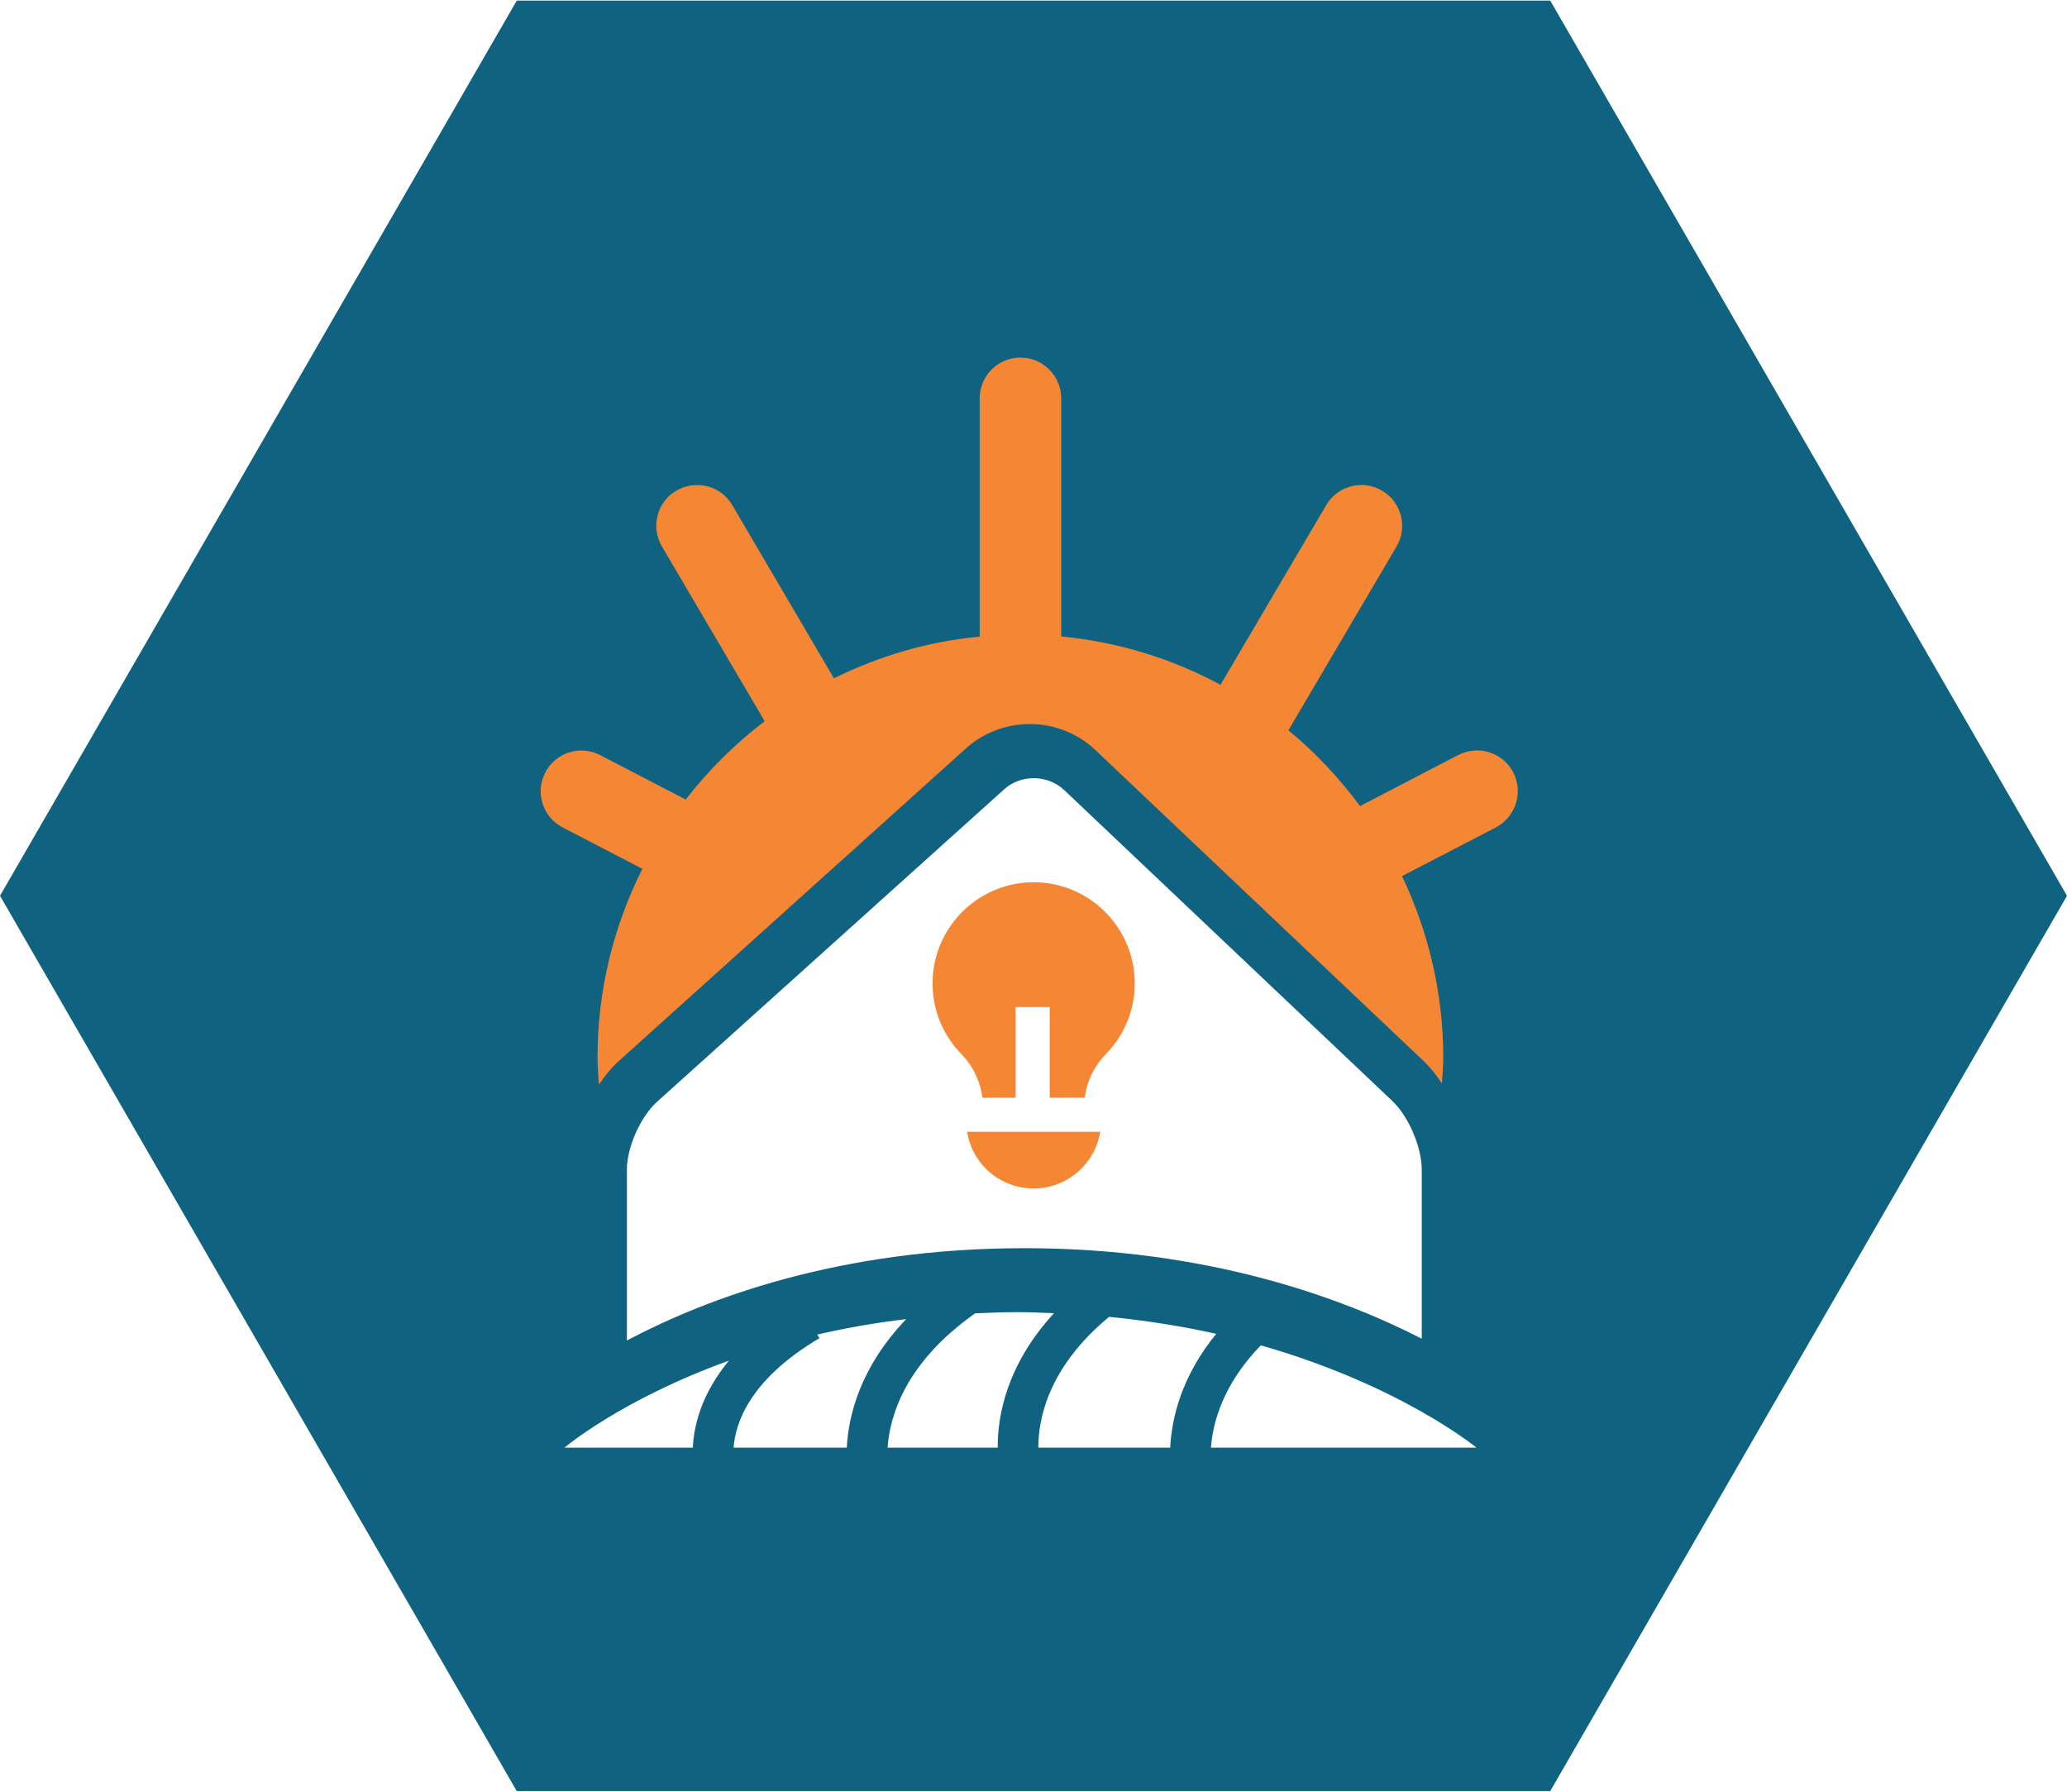 <?xml version="1.0" encoding="UTF-8"?>
<!DOCTYPE svg PUBLIC "-//W3C//DTD SVG 1.0//EN" "http://www.w3.org/TR/2001/REC-SVG-20010904/DTD/svg10.dtd">
<!-- Creator: CorelDRAW 2018 (64 Bit) -->
<svg xmlns="http://www.w3.org/2000/svg" xml:space="preserve" width="30px" height="26px" version="1.0" style="shape-rendering:geometricPrecision; text-rendering:geometricPrecision; image-rendering:optimizeQuality; fill-rule:evenodd; clip-rule:evenodd"
viewBox="0 0 136.4 118.13"
 xmlns:xlink="http://www.w3.org/1999/xlink">
 <defs>
  <style type="text/css">
   <![CDATA[
    .fil0 {fill:#0F6381}
    .fil1 {fill:#F58634}
   ]]>
  </style>
 </defs>
 <g id="Capa_x0020_1">
  <path class="fil0" d="M0 59.06l17.05 -29.53 17.05 -29.53 34.1 0 34.1 0 17.05 29.53 17.05 29.53 -17.05 29.53 -17.05 29.54 -34.1 0 -34.1 0 -17.05 -29.54 -17.05 -29.53zm93.82 29.22l0 -11.15c0,-1.49 -0.87,-3.52 -1.95,-4.54l-21.65 -20.51c-1.08,-1.02 -2.85,-1.04 -3.95,-0.05l-22.9 20.61c-1.1,0.99 -2,3 -2,4.49l0 11.27c5.19,-2.75 14,-6.09 26.23,-6.09 12.07,0 20.92,3.26 26.22,5.97zm-24.27 -1.68c-0.79,-0.03 -1.57,-0.07 -2.38,-0.07 -0.98,0 -1.92,0.04 -2.86,0.08l0.01 0.02c-4.58,3.24 -5.6,6.74 -5.75,8.84l7.27 0c-0.02,-2.06 0.57,-5.45 3.71,-8.87zm10.71 1.36c-2.16,-0.48 -4.53,-0.87 -7.07,-1.12 -4.07,3.36 -4.68,6.82 -4.67,8.63l8.7 0c0.1,-1.92 0.72,-4.67 3.04,-7.51zm2.94 0.76c-2.5,2.58 -3.17,5.1 -3.29,6.75l17.52 0c0,0 -4.96,-4.1 -14.23,-6.75zm-37.48 6.75c0.07,-1.49 0.58,-3.56 2.38,-5.74 -7.12,2.57 -10.85,5.74 -10.85,5.74l8.47 0zm14.08 -8.48c-2.1,0.25 -4.06,0.6 -5.87,1.02l0.14 0.24c-4.58,2.71 -5.54,5.57 -5.66,7.22l7.47 0c0.11,-2.14 0.89,-5.31 3.92,-8.48z"/>
  <path class="fil1" d="M37.13 54.55l5.26 2.73c-1.88,3.75 -2.96,7.96 -2.96,12.44 0,0.61 0.06,1.2 0.09,1.8 0.41,-0.6 0.85,-1.15 1.35,-1.59l22.89 -20.61c1.14,-1.02 2.63,-1.59 4.2,-1.59 1.62,0 3.15,0.61 4.31,1.7l21.65 20.51c0.45,0.42 0.86,0.94 1.23,1.5 0.04,-0.57 0.09,-1.14 0.09,-1.72 0,-4.29 -1,-8.33 -2.72,-11.96l6.19 -3.21c1.31,-0.69 1.83,-2.31 1.15,-3.63 -0.69,-1.32 -2.31,-1.83 -3.63,-1.15l-6.48 3.37c-1.38,-1.85 -2.95,-3.54 -4.73,-5l7.14 -12.13c0.75,-1.28 0.32,-2.93 -0.96,-3.68 -1.28,-0.76 -2.93,-0.33 -3.68,0.95l-6.98 11.86c-3.18,-1.72 -6.74,-2.83 -10.51,-3.19l0 -15.71c0,-1.48 -1.21,-2.69 -2.69,-2.69 -1.49,0 -2.69,1.21 -2.69,2.69l0 15.72c-3.43,0.32 -6.66,1.29 -9.62,2.75l-6.71 -11.43c-0.75,-1.28 -2.4,-1.7 -3.69,-0.95 -1.28,0.75 -1.7,2.4 -0.95,3.68l6.78 11.53c-1.95,1.49 -3.7,3.22 -5.21,5.17l-5.64 -2.93c-1.32,-0.69 -2.95,-0.17 -3.63,1.15 -0.68,1.31 -0.17,2.93 1.15,3.62z"/>
  <g id="_1526548760752">
   <g>
    <path class="fil1" d="M63.82 74.63c0.33,2.12 2.17,3.74 4.39,3.74 2.21,0 4.05,-1.62 4.39,-3.74l-8.78 0z"/>
   </g>
  </g>
  <g id="_1526548768720">
   <g>
    <path class="fil1" d="M67.95 58.17c-3.57,0.14 -6.42,3.1 -6.41,6.67 0,1.81 0.72,3.45 1.89,4.65 0.77,0.79 1.26,1.81 1.4,2.89l2.19 0 0 -5.98 2.25 0 0 5.98 2.31 0c0.14,-1.08 0.63,-2.1 1.41,-2.89 1.17,-1.2 1.89,-2.84 1.89,-4.65 0,-3.77 -3.13,-6.81 -6.93,-6.67z"/>
   </g>
  </g>
 </g>
</svg>
